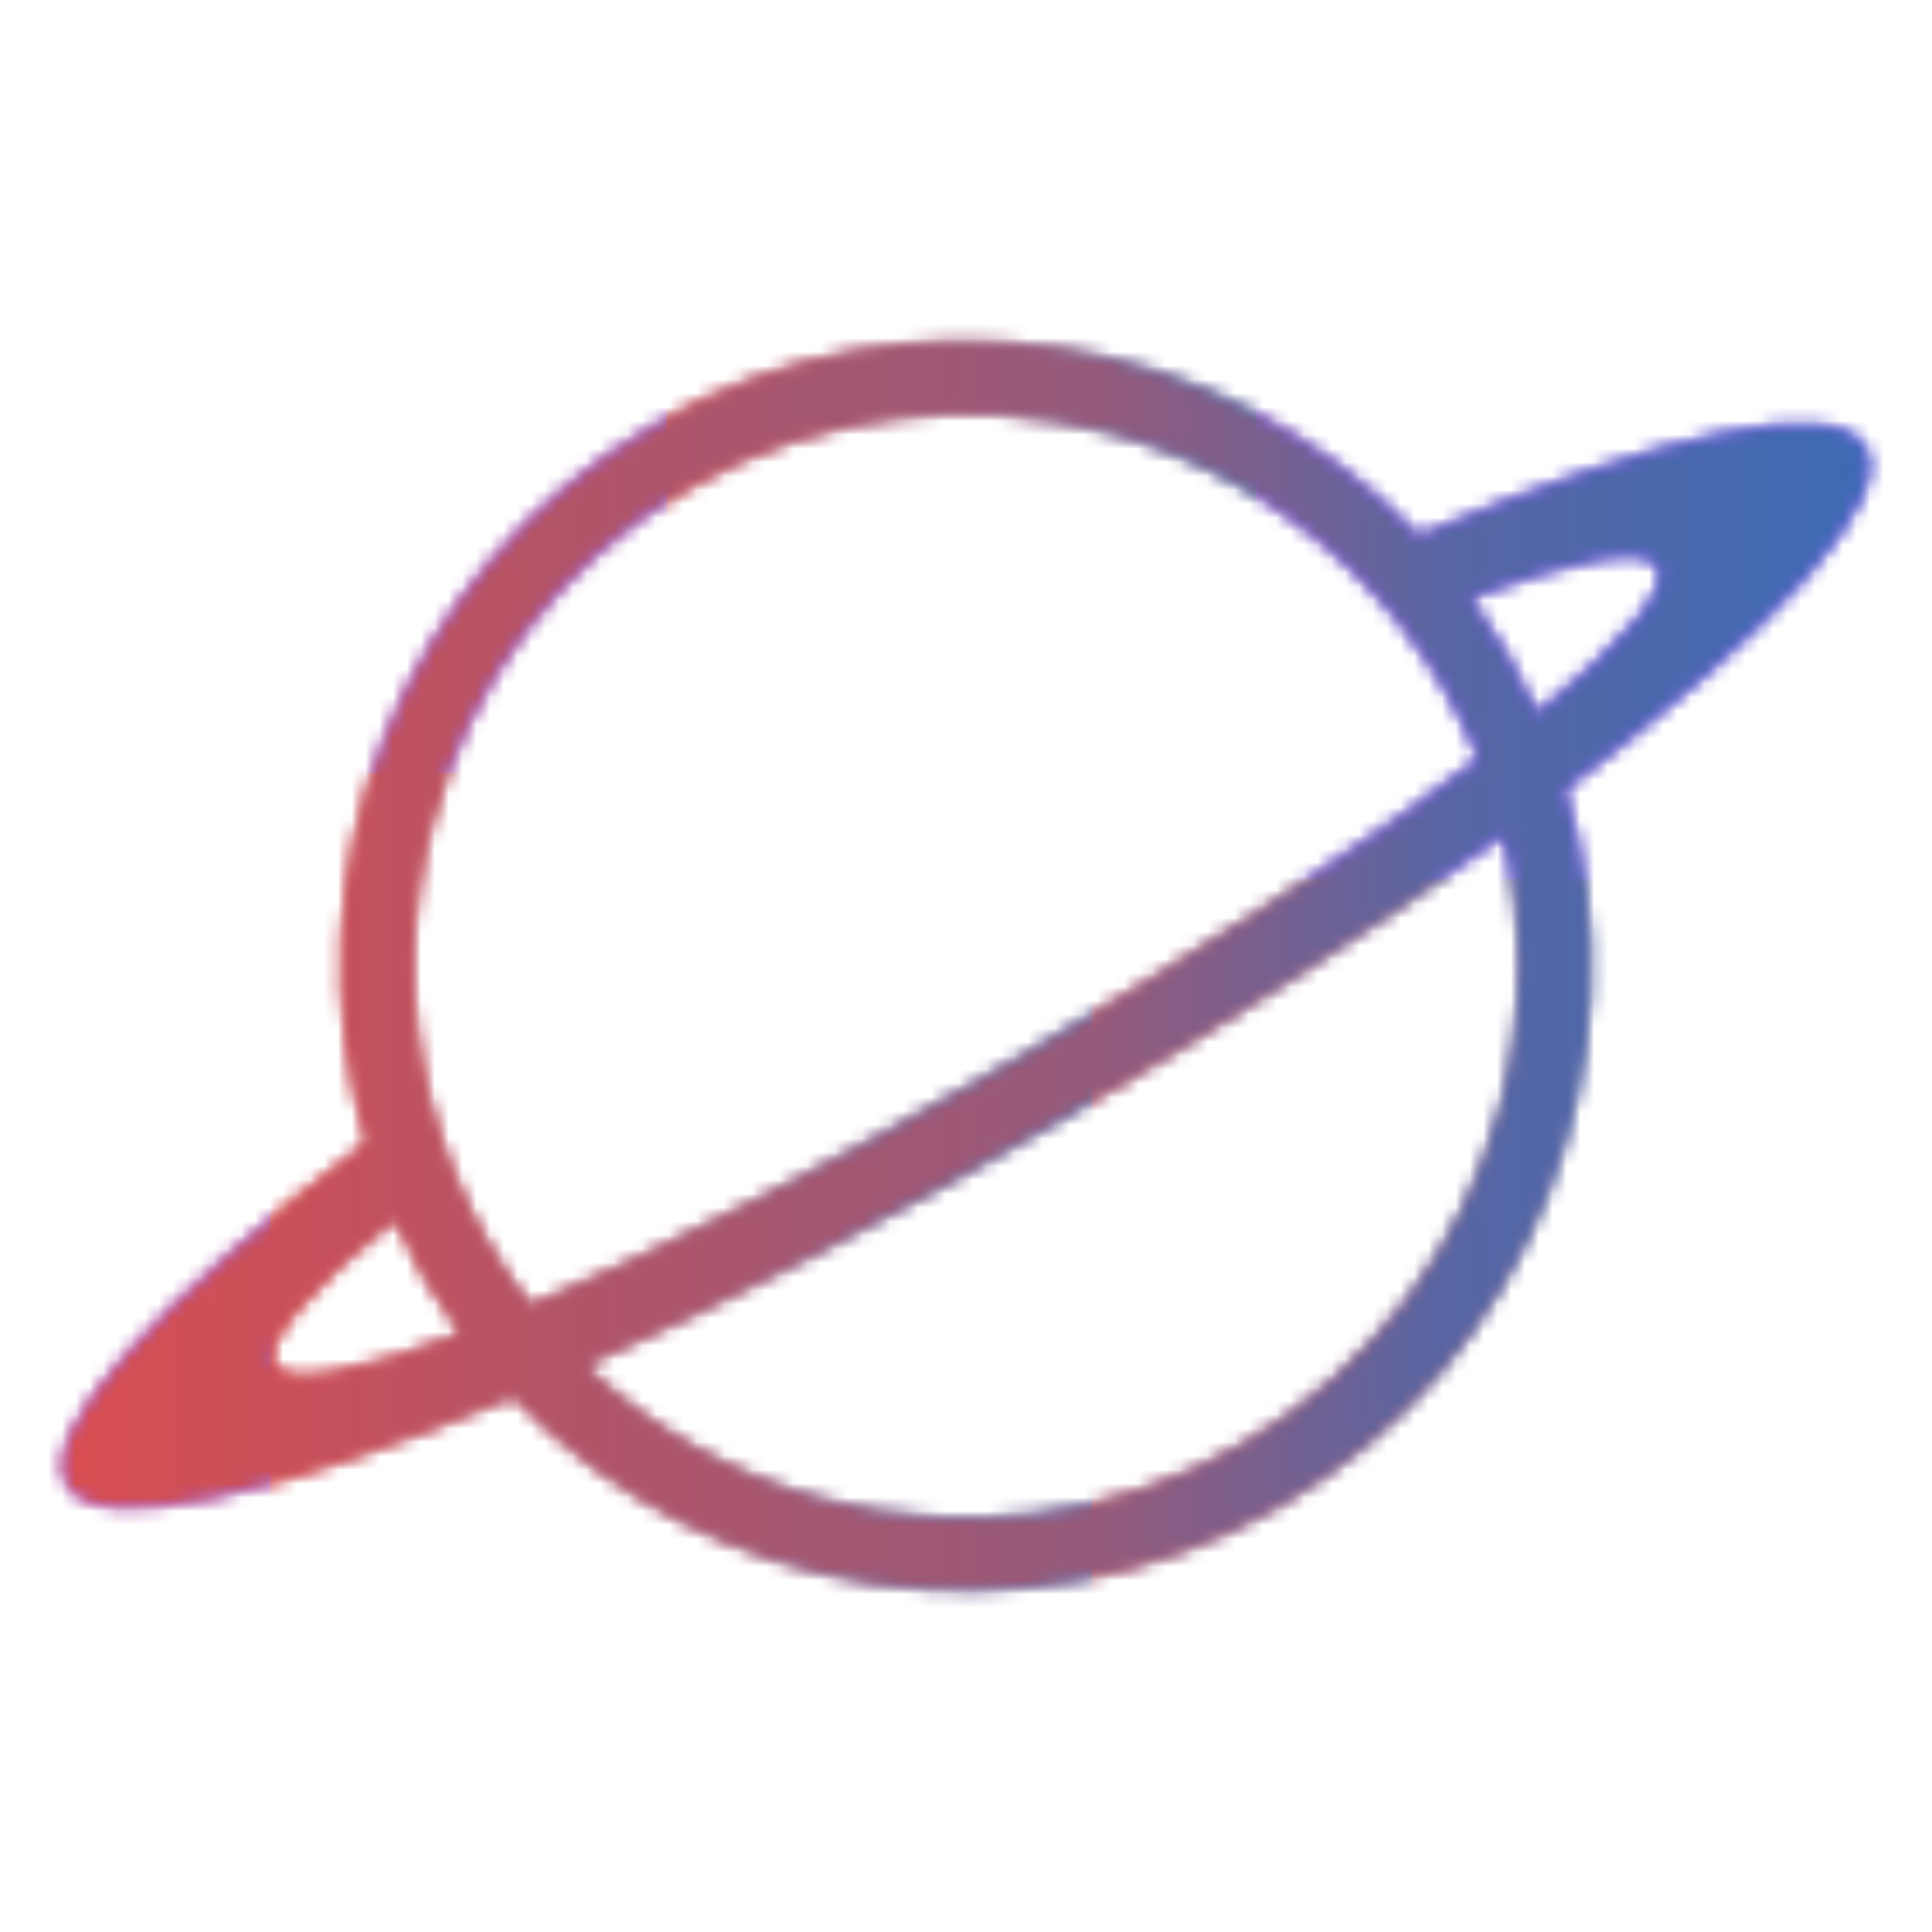 <svg xmlns="http://www.w3.org/2000/svg" width="140" height="140" viewBox="0 0 140 140" fill="none"><g clip-path="url(#clip0_15125_87798)"><mask id="mask0_15125_87798" style="mask-type:luminance" maskUnits="userSpaceOnUse" x="0" y="0" width="140" height="140"><path d="M0 0H140V140H0V0Z" fill="white"></path></mask><g mask="url(#mask0_15125_87798)"><mask id="mask1_15125_87798" style="mask-type:alpha" maskUnits="userSpaceOnUse" x="4" y="24" width="132" height="92"><path fill-rule="evenodd" clip-rule="evenodd" d="M111.385 51.708C110.741 50.245 110.006 48.803 109.187 47.389C108.375 45.975 107.486 44.624 106.541 43.329C114.185 40.445 119.218 39.479 120.142 41.068C121.059 42.657 117.706 46.535 111.385 51.708ZM108.711 80.366C106.051 90.271 99.632 99.154 90.041 104.684C80.451 110.214 69.546 111.334 59.627 108.688C53.208 106.966 47.23 103.662 42.301 98.951C52.633 94.338 64.359 88.346 76.538 81.318C88.712 74.29 99.764 67.143 108.935 60.507C110.552 67.129 110.433 73.954 108.711 80.373V80.366ZM35.294 90.026C34.343 88.381 33.531 86.694 32.837 84.979C32.109 83.18 31.521 81.346 31.067 79.498C29.45 72.876 29.569 66.044 31.284 59.632C33.944 49.727 40.37 40.851 49.959 35.314C59.55 29.784 70.456 28.664 80.368 31.31C86.787 33.032 92.772 36.336 97.7 41.047C99.072 42.363 100.367 43.784 101.564 45.317C102.698 46.78 103.762 48.32 104.714 49.965C105.666 51.61 106.478 53.304 107.164 55.012C98.841 61.319 87.15 68.977 73.85 76.649C60.55 84.321 48.062 90.607 38.438 94.66C37.303 93.197 36.246 91.657 35.294 90.012V90.026ZM19.86 98.93C18.942 97.341 22.288 93.463 28.616 88.29C29.267 89.753 29.995 91.195 30.814 92.616C31.634 94.03 32.523 95.381 33.461 96.676C25.817 99.56 20.776 100.519 19.86 98.937V98.93ZM135.157 32.409C132.973 28.629 120.373 31.443 102.796 38.842C88.725 24.023 65.856 20.173 47.377 30.834C28.896 41.495 20.797 63.216 26.608 82.795C11.411 94.303 2.668 103.802 4.852 107.582C7.036 111.355 19.636 108.548 37.206 101.142C51.282 115.954 74.144 119.811 92.632 109.15C111.112 98.489 119.211 76.768 113.401 57.189C128.598 45.681 137.341 36.182 135.157 32.402V32.409Z" fill="white"></path></mask><g mask="url(#mask1_15125_87798)"><path d="M140 0H0V140H140V0Z" fill="url(#paint0_linear_15125_87798)"></path><path d="M140 0H0V140H140V0Z" fill="#8751FF"></path><g filter="url(#filter0_f_15125_87798)"><path d="M91.001 0H48.301V79.1H91.001V0Z" fill="url(#paint1_linear_15125_87798)"></path><path d="M137.202 63.699H57.402V135.099H137.202V63.699Z" fill="url(#paint2_linear_15125_87798)"></path><path d="M79.102 56H19.602V140H79.102V56Z" fill="url(#paint3_linear_15125_87798)"></path></g></g></g><mask id="mask2_15125_87798" style="mask-type:alpha" maskUnits="userSpaceOnUse" x="4" y="24" width="132" height="92"><path fill-rule="evenodd" clip-rule="evenodd" d="M111.385 51.708C110.741 50.245 110.006 48.803 109.187 47.389C108.375 45.975 107.486 44.624 106.541 43.329C114.185 40.445 119.218 39.479 120.142 41.068C121.059 42.657 117.706 46.535 111.385 51.708ZM108.711 80.366C106.051 90.271 99.632 99.154 90.041 104.684C80.451 110.214 69.546 111.334 59.627 108.688C53.208 106.966 47.23 103.662 42.301 98.951C52.633 94.338 64.359 88.346 76.538 81.318C88.712 74.29 99.764 67.143 108.935 60.507C110.552 67.129 110.433 73.954 108.711 80.373V80.366ZM35.294 90.026C34.343 88.381 33.531 86.694 32.837 84.979C32.109 83.18 31.521 81.346 31.067 79.498C29.45 72.876 29.569 66.044 31.284 59.632C33.944 49.727 40.37 40.851 49.959 35.314C59.55 29.784 70.456 28.664 80.368 31.31C86.787 33.032 92.772 36.336 97.7 41.047C99.072 42.363 100.367 43.784 101.564 45.317C102.698 46.78 103.762 48.32 104.714 49.965C105.666 51.61 106.478 53.304 107.164 55.012C98.841 61.319 87.15 68.977 73.85 76.649C60.55 84.321 48.062 90.607 38.438 94.66C37.303 93.197 36.246 91.657 35.294 90.012V90.026ZM19.86 98.93C18.942 97.341 22.288 93.463 28.616 88.29C29.267 89.753 29.995 91.195 30.814 92.616C31.634 94.03 32.523 95.381 33.461 96.676C25.817 99.56 20.776 100.519 19.86 98.937V98.93ZM135.157 32.409C132.973 28.629 120.373 31.443 102.796 38.842C88.725 24.023 65.856 20.173 47.377 30.834C28.896 41.495 20.797 63.216 26.608 82.795C11.411 94.303 2.668 103.802 4.852 107.582C7.036 111.355 19.636 108.548 37.206 101.142C51.282 115.954 74.144 119.811 92.632 109.15C111.112 98.489 119.211 76.768 113.401 57.189C128.598 45.681 137.341 36.182 135.157 32.402V32.409Z" fill="white"></path></mask><g mask="url(#mask2_15125_87798)"><g style="mix-blend-mode:overlay"><path d="M140 0H0V140H140V0Z" fill="url(#paint4_linear_15125_87798)"></path></g></g></g><defs><filter id="filter0_f_15125_87798" x="-90.398" y="-110" width="337.601" height="360" filterUnits="userSpaceOnUse" color-interpolation-filters="sRGB"></filter><linearGradient id="paint0_linear_15125_87798" x1="140" y1="70" x2="0" y2="70" gradientUnits="userSpaceOnUse"><stop stop-color="#3A6BB6"></stop><stop offset="0.251" stop-color="#5765A3"></stop><stop offset="0.434" stop-color="#965A7B"></stop><stop offset="0.708" stop-color="#B35467"></stop><stop offset="1" stop-color="#DE4D4D"></stop></linearGradient><linearGradient id="paint1_linear_15125_87798" x1="91.001" y1="39.55" x2="48.301" y2="39.55" gradientUnits="userSpaceOnUse"><stop stop-color="#3A6BB6"></stop><stop offset="0.251" stop-color="#5765A3"></stop><stop offset="0.434" stop-color="#965A7B"></stop><stop offset="0.708" stop-color="#B35467"></stop><stop offset="1" stop-color="#DE4D4D"></stop></linearGradient><linearGradient id="paint2_linear_15125_87798" x1="137.202" y1="99.399" x2="57.402" y2="99.399" gradientUnits="userSpaceOnUse"><stop stop-color="#3A6BB6"></stop><stop offset="0.251" stop-color="#5765A3"></stop><stop offset="0.434" stop-color="#965A7B"></stop><stop offset="0.708" stop-color="#B35467"></stop><stop offset="1" stop-color="#DE4D4D"></stop></linearGradient><linearGradient id="paint3_linear_15125_87798" x1="79.102" y1="98" x2="19.602" y2="98" gradientUnits="userSpaceOnUse"><stop stop-color="#3A6BB6"></stop><stop offset="0.251" stop-color="#5765A3"></stop><stop offset="0.434" stop-color="#965A7B"></stop><stop offset="0.708" stop-color="#B35467"></stop><stop offset="1" stop-color="#DE4D4D"></stop></linearGradient><linearGradient id="paint4_linear_15125_87798" x1="140" y1="70" x2="0" y2="70" gradientUnits="userSpaceOnUse"><stop stop-color="#3A6BB6"></stop><stop offset="0.251" stop-color="#5765A3"></stop><stop offset="0.434" stop-color="#965A7B"></stop><stop offset="0.708" stop-color="#B35467"></stop><stop offset="1" stop-color="#DE4D4D"></stop></linearGradient><clipPath id="clip0_15125_87798"><rect width="140" height="140" fill="white"></rect></clipPath></defs></svg>